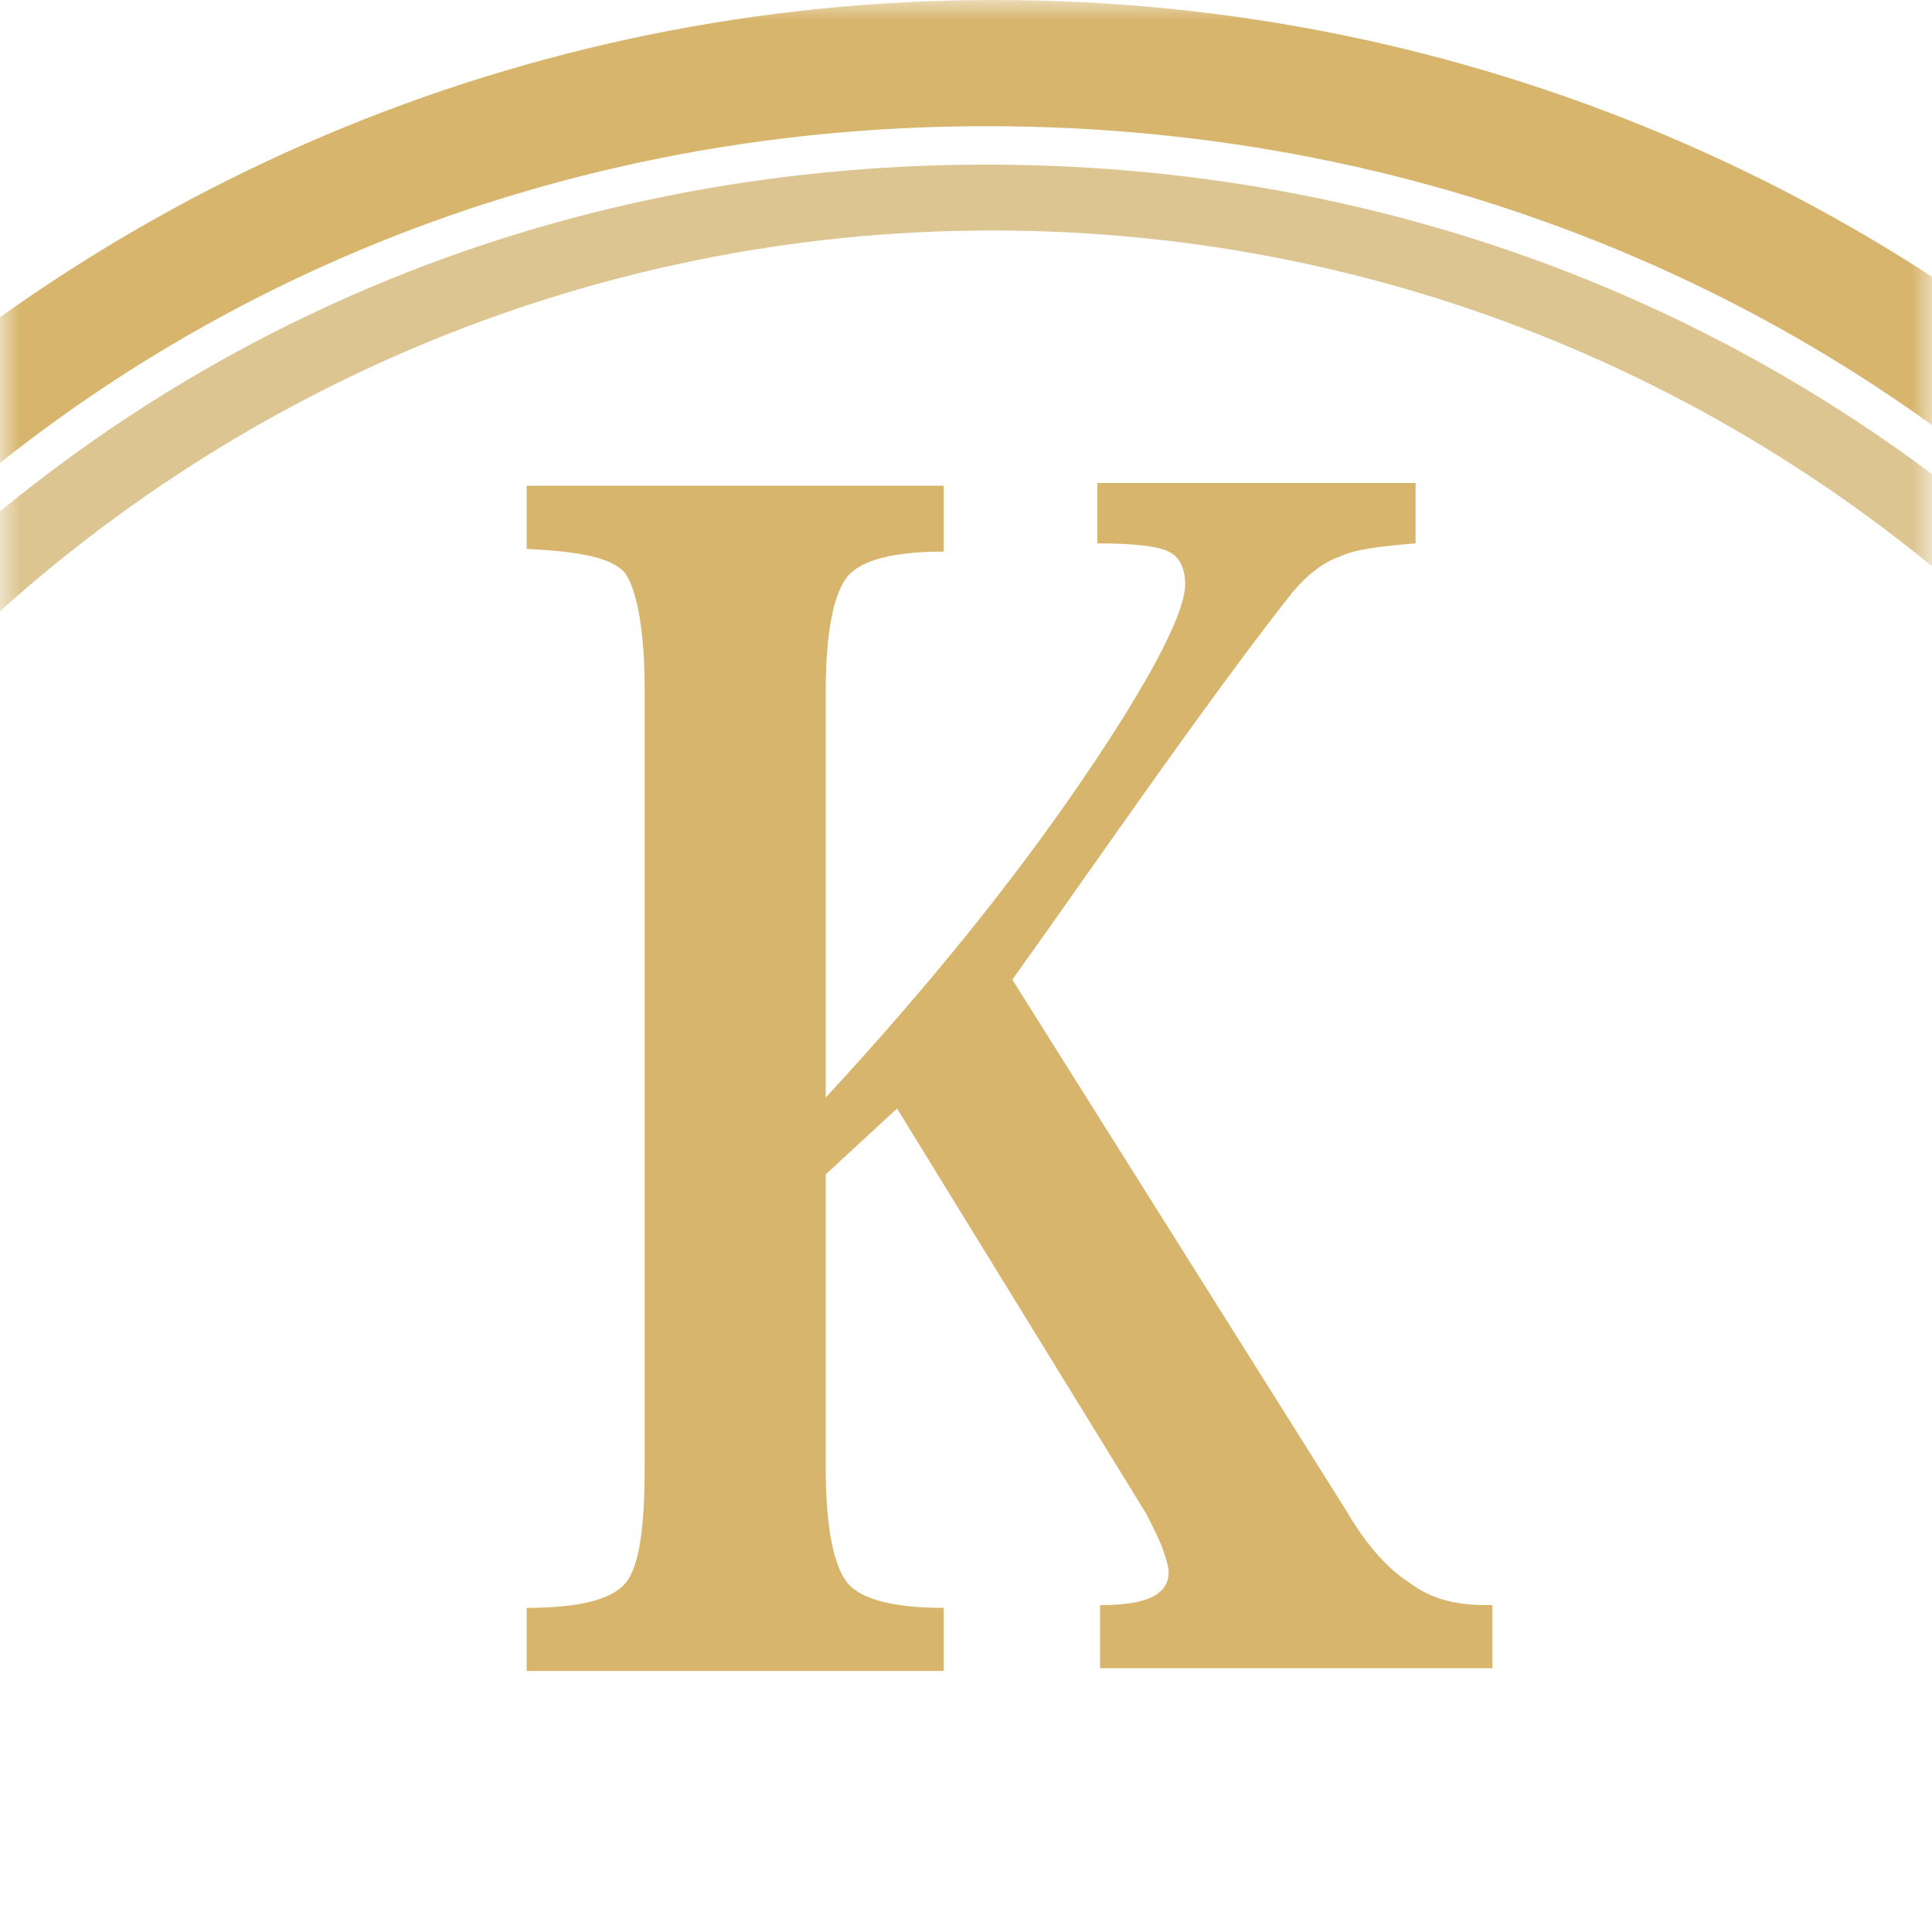 <svg width="48" height="48" viewBox="0 0 48 48" fill="none" xmlns="http://www.w3.org/2000/svg">
<mask id="mask0_32_53" style="mask-type:alpha" maskUnits="userSpaceOnUse" x="0" y="0" width="48" height="48">
<path d="M0 0H48V48H0V0Z" fill="#D9D9D9"/>
</mask>
<g mask="url(#mask0_32_53)">
<path d="M13.085 12.068H23.446V13.704C22.219 13.704 21.401 13.909 21.06 14.318C20.72 14.726 20.515 15.681 20.515 17.18V27.268C22.969 24.61 25.082 22.02 26.854 19.43C28.626 16.84 29.444 15.204 29.444 14.522C29.444 14.113 29.308 13.84 29.035 13.704C28.763 13.568 28.149 13.5 27.263 13.5V12H35.17V13.5C34.352 13.568 33.67 13.636 33.261 13.84C32.852 13.977 32.444 14.318 32.103 14.726C31.83 15.067 30.876 16.294 29.308 18.476C27.74 20.657 26.377 22.633 25.15 24.337L33.466 37.561C33.943 38.379 34.488 38.992 35.034 39.333C35.579 39.742 36.192 39.879 36.942 39.879H37.078V41.446H27.331V39.879C27.945 39.879 28.354 39.81 28.626 39.674C28.899 39.538 29.035 39.333 29.035 39.061C29.035 38.924 28.967 38.72 28.899 38.515C28.831 38.311 28.695 38.038 28.49 37.629L22.287 27.541L20.515 29.177V36.47C20.515 37.97 20.72 38.924 21.06 39.333C21.401 39.742 22.219 39.947 23.446 39.947V41.514H13.085V39.947C14.38 39.947 15.198 39.742 15.539 39.333C15.88 38.924 16.016 37.97 16.016 36.47V17.112C16.016 15.613 15.812 14.658 15.539 14.249C15.198 13.84 14.38 13.704 13.085 13.636V12.068Z" fill="#D7B56D"/>
<path d="M-90 39.807H-17.884C-17.202 29.174 -12.567 19.631 -5.478 12.542C2.224 4.771 12.926 0 24.718 0C36.51 0 47.212 4.771 54.914 12.474C62.003 19.563 66.638 29.105 67.32 39.739H141.48L137.391 42.738H64.457C64.32 31.696 59.958 21.812 52.869 14.723C45.712 7.498 35.76 3.135 24.513 3.135C13.335 3.135 3.519 7.498 -3.502 14.655C-10.522 21.812 -14.748 31.696 -14.885 42.738H-86.865L-90 39.807Z" fill="#D7B56D"/>
<path d="M136.027 43.761L133.574 45.601H61.594V42.67C61.594 32.514 57.436 23.244 50.756 16.564C44.076 9.884 34.874 5.726 24.65 5.726C14.493 5.726 5.223 9.884 -1.457 16.564C-8.137 23.244 -12.294 32.445 -12.294 42.67V45.601H-84.07L-85.91 43.761H-13.999V43.283C-13.999 32.309 -9.841 22.425 -2.888 15.337C3.996 8.384 13.539 4.09 24.513 4.09C35.487 4.09 45.167 8.384 52.187 15.405C59.208 22.494 63.502 32.309 63.502 43.283V43.761H136.027Z" fill="#DDC591"/>
</g>
</svg>

